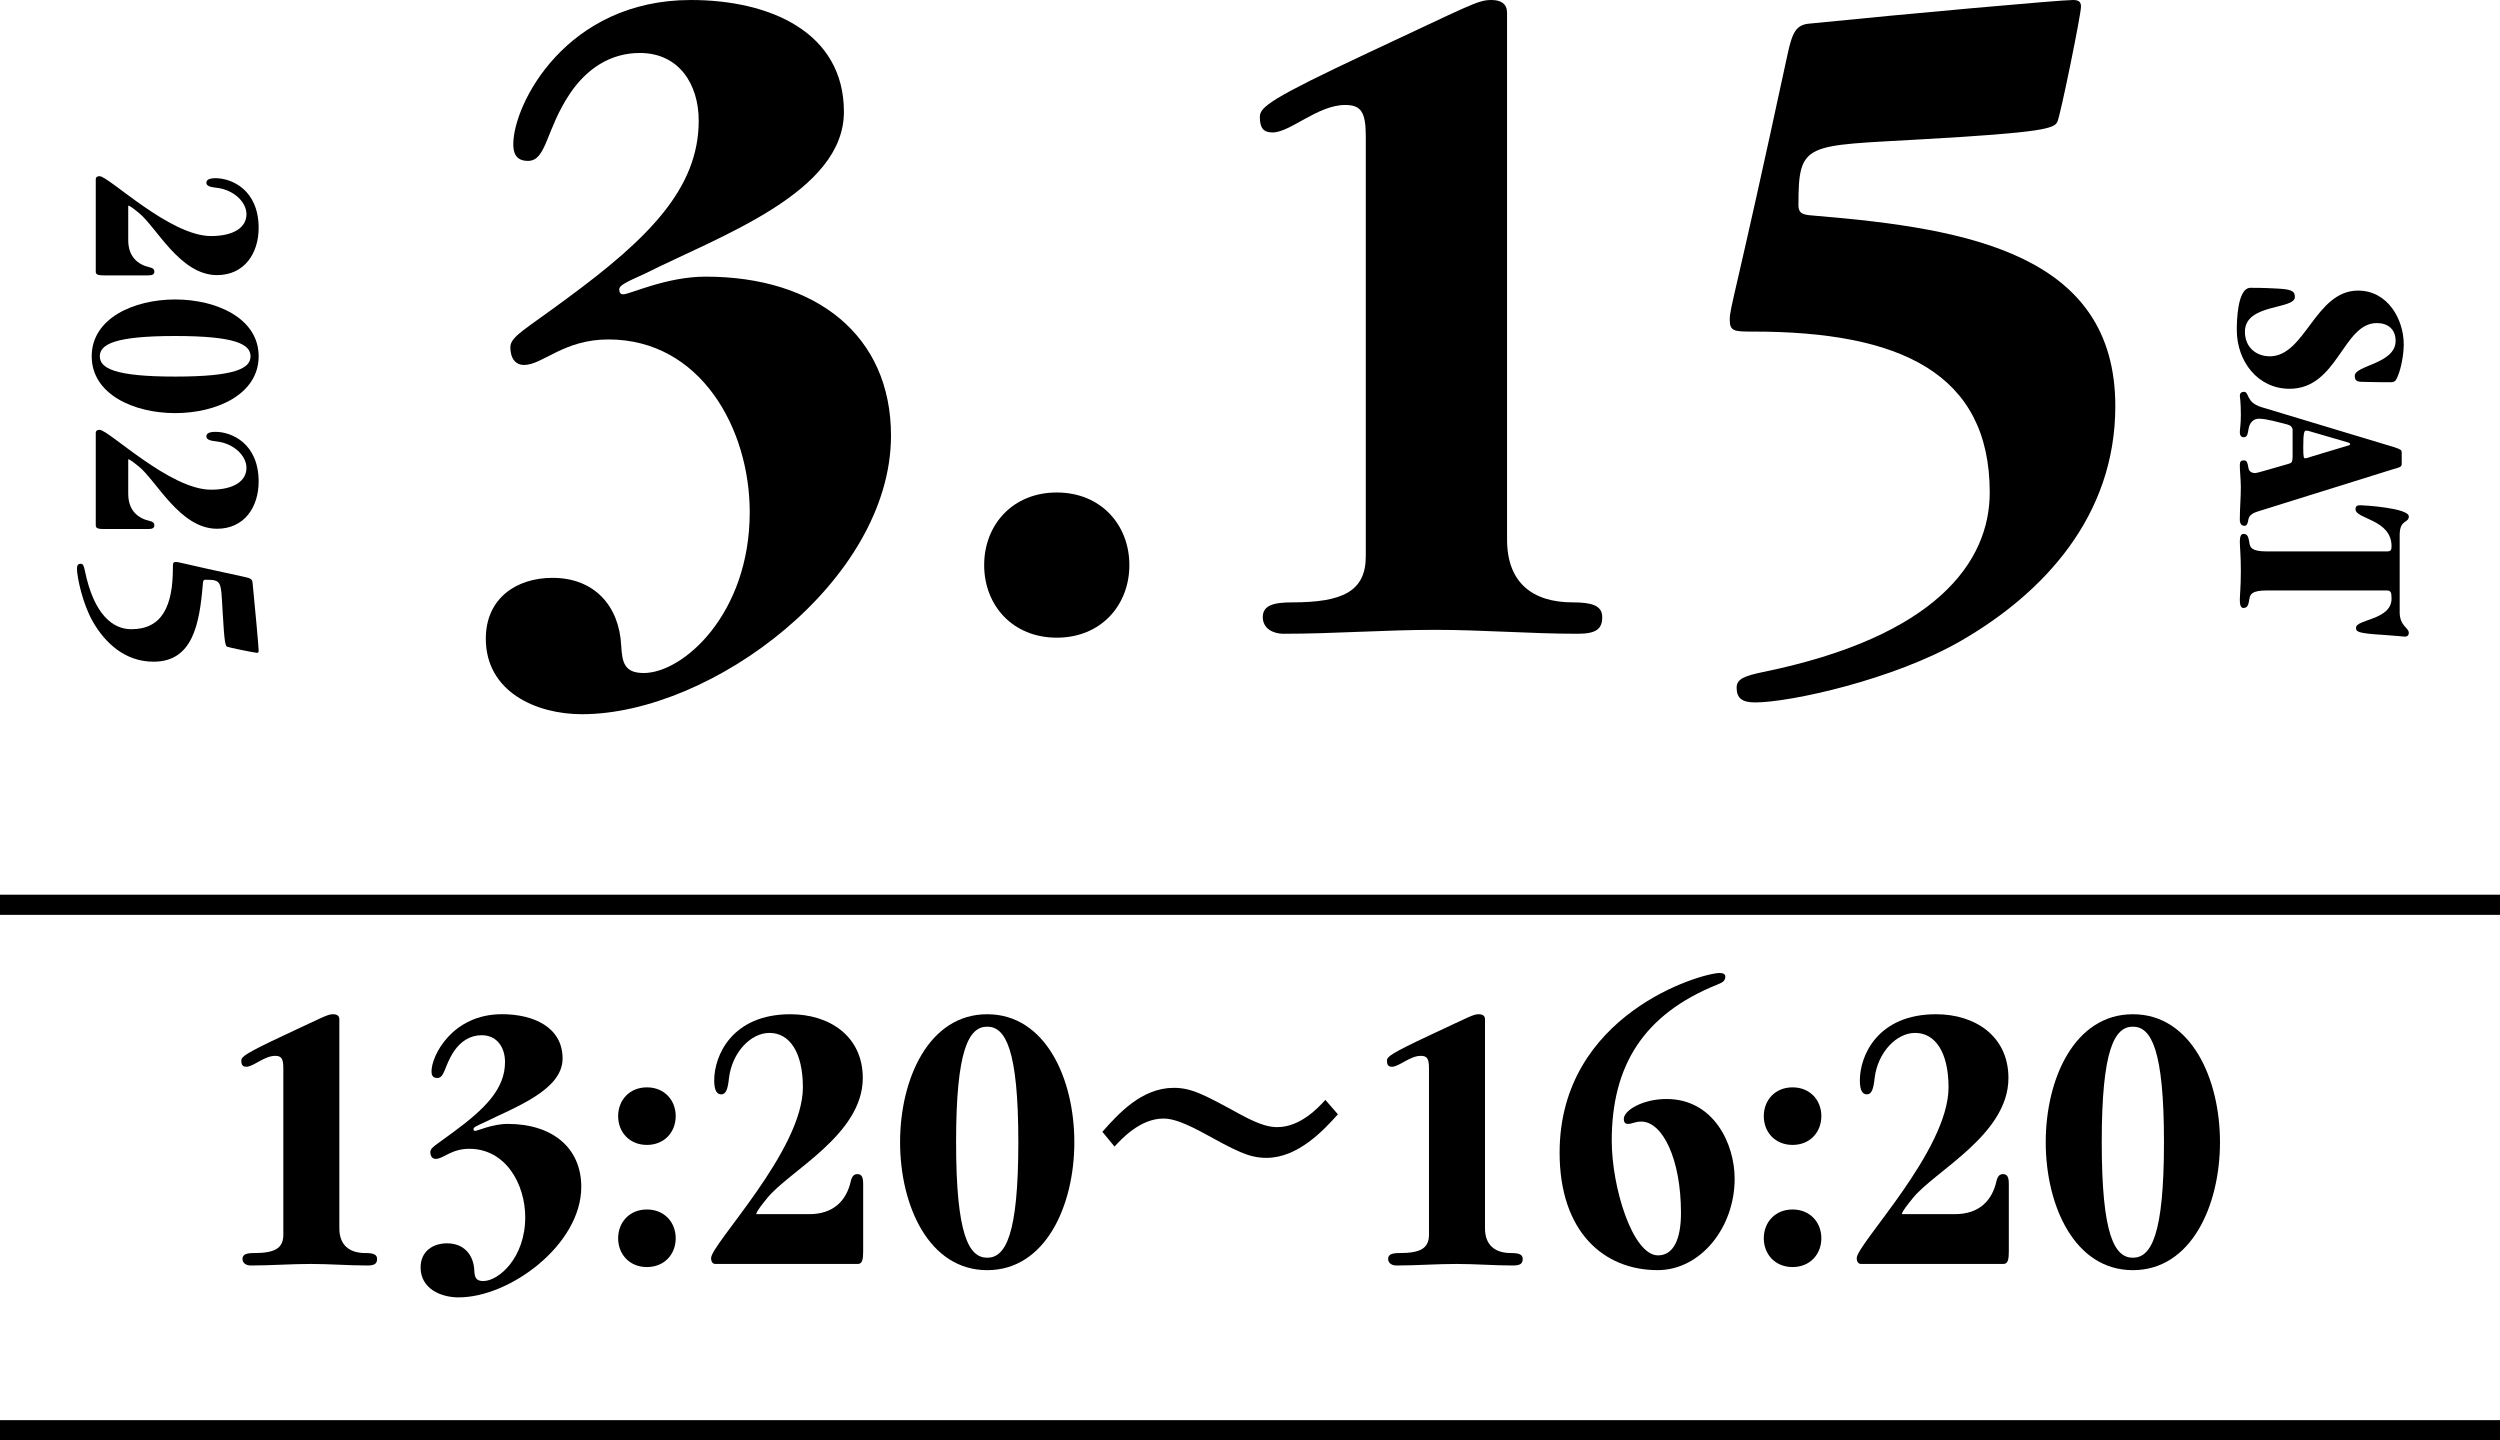 <?xml version="1.0" encoding="UTF-8"?>
<svg id="layer-1"
    xmlns="http://www.w3.org/2000/svg" viewBox="0 0 204.487 117.811">
    <defs>
        <style>.cls-1{fill:#000;stroke-width:0px;}.cls-2{fill:none;stroke:#000;stroke-miterlimit:10;stroke-width:1.65px;}</style>
    </defs>
    <path class="cls-1" d="M10.489,19.641c0,1.328.747,1.992,1.743,2.22.291.062.395.187.395.353,0,.249-.188.311-.54.311h-3.569c-.436,0-.685-.042-.685-.291v-7.595c0-.145.124-.228.312-.228.747,0,5.748,4.897,9.109,4.897,1.868,0,2.906-.706,2.906-1.785,0-.996-1.038-1.992-2.408-2.158-.602-.062-.871-.166-.871-.415,0-.208.166-.374.747-.374,1.328,0,3.528.955,3.528,4.067,0,2.075-1.162,3.86-3.404,3.86-3.029,0-4.959-3.943-6.412-5.105-.311-.249-.685-.56-.851-.581v2.822Z"/>
    <path class="cls-1" d="M21.156,29.143c0,3.113-3.445,4.648-6.828,4.648s-6.827-1.536-6.827-4.648,3.444-4.648,6.827-4.648,6.828,1.536,6.828,4.648ZM20.492,29.143c0-.975-1.204-1.66-6.164-1.66s-6.163.685-6.163,1.66,1.204,1.66,6.163,1.66,6.164-.685,6.164-1.66Z"/>
    <path class="cls-1" d="M10.489,40.388c0,1.328.747,1.992,1.743,2.22.291.062.395.187.395.353,0,.249-.188.311-.54.311h-3.569c-.436,0-.685-.042-.685-.291v-7.595c0-.145.124-.228.312-.228.747,0,5.748,4.897,9.109,4.897,1.868,0,2.906-.706,2.906-1.785,0-.996-1.038-1.992-2.408-2.158-.602-.062-.871-.166-.871-.415,0-.208.166-.374.747-.374,1.328,0,3.528.955,3.528,4.067,0,2.075-1.162,3.86-3.404,3.86-3.029,0-4.959-3.943-6.412-5.105-.311-.249-.685-.56-.851-.581v2.822Z"/>
    <path class="cls-1" d="M14.391,45.968c.27,0,.415.104,5.624,1.224.478.104.622.187.644.477.207,2.054.498,5.292.498,5.562,0,.145-.062.166-.146.166-.166,0-2.304-.436-2.429-.498-.145-.062-.228-.291-.373-2.864-.146-2.469-.041-2.615-1.391-2.615-.207,0-.207.125-.229.374-.27,3.258-.83,6.329-4.025,6.329-2.345,0-3.964-1.536-4.96-3.258-.83-1.432-1.308-3.632-1.308-4.358,0-.27.084-.394.312-.394.187,0,.249.166.332.56.747,3.652,2.324,4.794,3.798,4.794,2.531,0,3.403-1.909,3.403-5.001,0-.394,0-.498.249-.498Z"/>
    <path class="cls-1" d="M196.614,28.17c0,.809-.208,1.93-.478,2.573-.125.291-.187.519-.561.519-.685,0-1.37,0-2.055-.021-.644,0-.913-.021-.913-.498,0-.872,3.342-.975,3.342-2.864,0-.975-.664-1.453-1.536-1.453-2.78,0-3.196,5.375-7.139,5.375-2.594,0-4.316-2.241-4.316-4.814,0-.581.021-3.445,1.12-3.445,1.184,0,1.765.042,2.2.062,1.079.062,1.432.166,1.432.685,0,1.058-4.088.519-4.088,2.843,0,1.266.913,2.013,2.034,2.013,2.904,0,3.714-5.375,7.221-5.375,2.429,0,3.736,2.345,3.736,4.399Z"/>
    <path class="cls-1" d="M187.524,35.182c0-.228-.166-.394-.415-.457-.747-.187-1.723-.477-2.345-.477-.395,0-.727.27-.83.768-.083.374-.062.747-.415.747-.208,0-.312-.166-.312-.394,0-.311.083-.602.083-1.432,0-1.1-.083-1.453-.083-1.577,0-.187.125-.311.332-.311.457,0,.146.851,1.411,1.245l10.874,3.279c.498.166.623.228.623.415v.975c0,.249-.208.27-.769.436l-10.771,3.362c-.58.166-.912.332-.996.706-.041.27-.104.54-.311.54-.229,0-.395-.125-.395-.519,0-.872.083-1.743.083-2.635,0-.602-.083-1.328-.083-1.805,0-.311.104-.394.353-.394s.291.27.353.623c.042.249.208.415.561.415.146,0,.81-.208,2.698-.747.27-.083.353-.125.353-.623v-2.137ZM188.955,35.286c-.062-.021-.187-.062-.332-.062-.145,0-.229.166-.229,1.349,0,.872.042.913.166.913.104,0,.332-.083.52-.145l2.967-.892c.104-.021.188-.062.188-.125s-.125-.125-.291-.166l-2.988-.872Z"/>
    <path class="cls-1" d="M196.281,50.06c0,1.162.746,1.266.746,1.702,0,.187-.104.311-.332.311-.104,0-.788-.083-1.784-.145-2.116-.125-2.2-.27-2.2-.581,0-.706,2.906-.623,2.906-2.386,0-.519-.062-.664-.416-.664h-9.795c-1.244,0-1.349.332-1.41.664-.084.477-.125.768-.498.768-.229,0-.291-.291-.291-.643,0-.436.083-1.079.083-2.386s-.083-1.951-.083-2.386c0-.353.062-.643.291-.643.373,0,.414.291.498.768.062.332.166.664,1.41.664h9.837c.312,0,.374-.125.374-.415,0-2.22-2.947-2.22-2.947-3.03,0-.27.125-.332.415-.332.27,0,3.942.228,3.942.913,0,.581-.746.208-.746,1.536v6.288Z"/>
    <path class="cls-1" d="M47.601,58.419c-3.771,0-7.864-1.846-7.864-6.179,0-3.29,2.488-4.975,5.457-4.975,3.45,0,5.457,2.327,5.617,5.537.08,1.364.241,2.247,1.846,2.247,3.21,0,8.667-4.815,8.667-13.16,0-6.821-4.013-14.124-11.556-14.124-3.691,0-5.377,2.086-6.901,2.086-.722,0-1.123-.562-1.123-1.444s1.203-1.444,4.654-4.012c6.66-4.895,10.753-8.988,10.753-14.525,0-2.969-1.605-5.537-4.815-5.537-2.407,0-4.333,1.284-5.697,3.29-2.006,2.969-1.926,5.537-3.45,5.537-1.043,0-1.204-.722-1.204-1.364,0-3.29,4.333-11.796,14.524-11.796,6.5,0,12.519,2.648,12.519,9.148,0,6.58-10.03,10.111-16.29,13.24-1.604.722-2.086.963-2.086,1.284,0,.241.08.401.32.401.562,0,3.531-1.445,6.741-1.445,9.067,0,15.166,4.815,15.166,13,0,11.876-14.685,22.79-25.277,22.79Z"/>
    <path class="cls-1" d="M86.438,40.283c3.611,0,5.938,2.648,5.938,5.938s-2.327,5.938-5.938,5.938-5.938-2.648-5.938-5.938,2.327-5.938,5.938-5.938Z"/>
    <path class="cls-1" d="M123.27,44.135c0,3.531,2.087,5.136,5.377,5.136,1.524,0,2.407.241,2.407,1.204s-.481,1.364-2.006,1.364c-3.852,0-7.784-.321-11.636-.321-4.173,0-8.266.321-12.438.321-.802,0-1.685-.401-1.685-1.364s.883-1.204,2.407-1.204c4.093,0,6.019-.883,6.019-3.772V11.154c0-2.006-.401-2.568-1.686-2.568-2.247,0-4.494,2.247-5.938,2.247-.722,0-1.043-.321-1.043-1.284,0-.802.963-1.525,8.827-5.216,8.426-3.932,8.987-4.333,10.111-4.333.802,0,1.283.321,1.283,1.043v43.092Z"/>
    <path class="cls-1" d="M141.484,26.16c0-1.043.401-1.605,4.735-21.747.4-1.845.722-2.407,1.846-2.488,7.944-.802,20.462-1.926,21.506-1.926.562,0,.642.241.642.562,0,.642-1.686,8.907-1.926,9.389-.241.562-1.124.883-11.074,1.444-9.549.562-10.11.161-10.11,5.376,0,.802.481.802,1.444.883,12.599,1.043,24.475,3.21,24.475,15.568,0,9.068-5.938,15.327-12.599,19.179-5.537,3.21-14.043,5.055-16.852,5.055-1.043,0-1.524-.321-1.524-1.204,0-.722.642-.963,2.166-1.284,14.124-2.889,18.537-8.988,18.537-14.685,0-9.79-7.383-13.16-19.339-13.16-1.525,0-1.927,0-1.927-.963Z"/>
    <path class="cls-1" d="M27.756,100.457c0,1.4.827,2.036,2.132,2.036.604,0,.954.095.954.477s-.19.541-.795.541c-1.527,0-3.086-.127-4.613-.127-1.654,0-3.277.127-4.932.127-.318,0-.668-.159-.668-.541s.35-.477.954-.477c1.623,0,2.387-.35,2.387-1.495v-13.617c0-.795-.159-1.018-.668-1.018-.891,0-1.782.891-2.354.891-.286,0-.414-.127-.414-.509,0-.318.382-.604,3.5-2.068,3.341-1.559,3.563-1.718,4.009-1.718.318,0,.509.127.509.414v17.084Z"/>
    <path class="cls-1" d="M37.521,106.12c-1.496,0-3.118-.732-3.118-2.45,0-1.304.986-1.973,2.163-1.973,1.368,0,2.163.923,2.228,2.195.031.541.095.891.731.891,1.272,0,3.436-1.909,3.436-5.218,0-2.704-1.591-5.6-4.581-5.6-1.463,0-2.132.827-2.736.827-.286,0-.445-.223-.445-.573s.478-.573,1.846-1.591c2.641-1.941,4.263-3.563,4.263-5.758,0-1.177-.636-2.195-1.908-2.195-.955,0-1.719.509-2.259,1.304-.796,1.177-.764,2.195-1.368,2.195-.414,0-.478-.286-.478-.541,0-1.304,1.718-4.677,5.759-4.677,2.577,0,4.963,1.05,4.963,3.627,0,2.609-3.977,4.009-6.458,5.25-.637.286-.828.382-.828.509,0,.095.032.159.128.159.223,0,1.399-.573,2.672-.573,3.596,0,6.014,1.909,6.014,5.154,0,4.708-5.822,9.035-10.021,9.035Z"/>
    <path class="cls-1" d="M52.915,88.94c1.432,0,2.354,1.05,2.354,2.354s-.923,2.354-2.354,2.354-2.354-1.05-2.354-2.354.923-2.354,2.354-2.354ZM52.915,98.93c1.432,0,2.354,1.05,2.354,2.354s-.923,2.354-2.354,2.354-2.354-1.05-2.354-2.354.923-2.354,2.354-2.354Z"/>
    <path class="cls-1" d="M66.181,99.312c2.036,0,3.054-1.145,3.404-2.672.095-.446.286-.604.54-.604.382,0,.478.286.478.827v5.472c0,.668-.063,1.05-.445,1.05h-11.645c-.223,0-.35-.191-.35-.477,0-1.145,7.509-8.812,7.509-13.967,0-2.863-1.082-4.454-2.736-4.454-1.527,0-3.055,1.591-3.309,3.691-.096.923-.255,1.336-.637,1.336-.318,0-.572-.255-.572-1.145,0-2.036,1.463-5.409,6.235-5.409,3.182,0,5.918,1.782,5.918,5.218,0,4.645-6.045,7.604-7.827,9.831-.382.477-.858,1.05-.891,1.304h4.327Z"/>
    <path class="cls-1" d="M80.749,82.959c4.771,0,7.126,5.281,7.126,10.467s-2.354,10.467-7.126,10.467-7.127-5.281-7.127-10.467,2.354-10.467,7.127-10.467ZM80.749,83.977c-1.496,0-2.546,1.845-2.546,9.449s1.05,9.449,2.546,9.449,2.545-1.845,2.545-9.449-1.05-9.449-2.545-9.449Z"/>
    <path class="cls-1" d="M109.432,91.144c-1.163,1.304-3.267,3.563-5.841,3.563-1.467,0-2.491-.573-5.342-2.132-1.854-.986-2.602-1.082-3.101-1.082-1.909,0-3.459,1.718-3.985,2.291l-.996-1.209c1.301-1.463,3.21-3.595,5.84-3.595,1.439,0,2.464.541,5.425,2.163,1.744.955,2.52,1.05,3.045,1.05,1.883,0,3.35-1.591,3.931-2.227l1.024,1.177Z"/>
    <path class="cls-1" d="M121.464,100.457c0,1.4.827,2.036,2.132,2.036.604,0,.954.095.954.477s-.19.541-.795.541c-1.527,0-3.086-.127-4.613-.127-1.654,0-3.277.127-4.932.127-.317,0-.668-.159-.668-.541s.351-.477.954-.477c1.623,0,2.387-.35,2.387-1.495v-13.617c0-.795-.159-1.018-.668-1.018-.891,0-1.782.891-2.354.891-.286,0-.414-.127-.414-.509,0-.318.382-.604,3.5-2.068,3.341-1.559,3.563-1.718,4.009-1.718.318,0,.509.127.509.414v17.084Z"/>
    <path class="cls-1" d="M140.677,79.586c.255,0,.445.095.445.286,0,.35-.19.477-.668.668-6.013,2.418-8.622,6.617-8.622,12.758,0,3.85,1.719,9.385,3.786,9.385,1.272,0,1.877-1.336,1.877-3.468,0-4.454-1.526-7.476-3.245-7.476-.54,0-.731.191-1.081.191-.286,0-.351-.191-.351-.414,0-.668,1.496-1.623,3.5-1.623,3.85,0,5.567,3.659,5.567,6.522,0,4.009-2.8,7.476-6.299,7.476-4.391,0-8.018-3.118-8.018-9.608,0-11.326,11.58-14.698,13.107-14.698Z"/>
    <path class="cls-1" d="M146.623,88.94c1.432,0,2.354,1.05,2.354,2.354s-.923,2.354-2.354,2.354-2.354-1.05-2.354-2.354.923-2.354,2.354-2.354ZM146.623,98.93c1.432,0,2.354,1.05,2.354,2.354s-.923,2.354-2.354,2.354-2.354-1.05-2.354-2.354.923-2.354,2.354-2.354Z"/>
    <path class="cls-1" d="M159.889,99.312c2.036,0,3.054-1.145,3.404-2.672.095-.446.286-.604.541-.604.381,0,.477.286.477.827v5.472c0,.668-.063,1.05-.445,1.05h-11.645c-.223,0-.35-.191-.35-.477,0-1.145,7.509-8.812,7.509-13.967,0-2.863-1.082-4.454-2.736-4.454-1.527,0-3.055,1.591-3.309,3.691-.096.923-.255,1.336-.637,1.336-.318,0-.572-.255-.572-1.145,0-2.036,1.463-5.409,6.235-5.409,3.182,0,5.918,1.782,5.918,5.218,0,4.645-6.045,7.604-7.827,9.831-.382.477-.858,1.05-.891,1.304h4.327Z"/>
    <path class="cls-1" d="M174.457,82.959c4.771,0,7.126,5.281,7.126,10.467s-2.354,10.467-7.126,10.467-7.127-5.281-7.127-10.467,2.354-10.467,7.127-10.467ZM174.457,83.977c-1.496,0-2.546,1.845-2.546,9.449s1.05,9.449,2.546,9.449,2.545-1.845,2.545-9.449-1.05-9.449-2.545-9.449Z"/>
    <line class="cls-2" y1="74.006" x2="204.487" y2="74.006"/>
    <line class="cls-2" y1="116.986" x2="204.487" y2="116.986"/>
</svg>